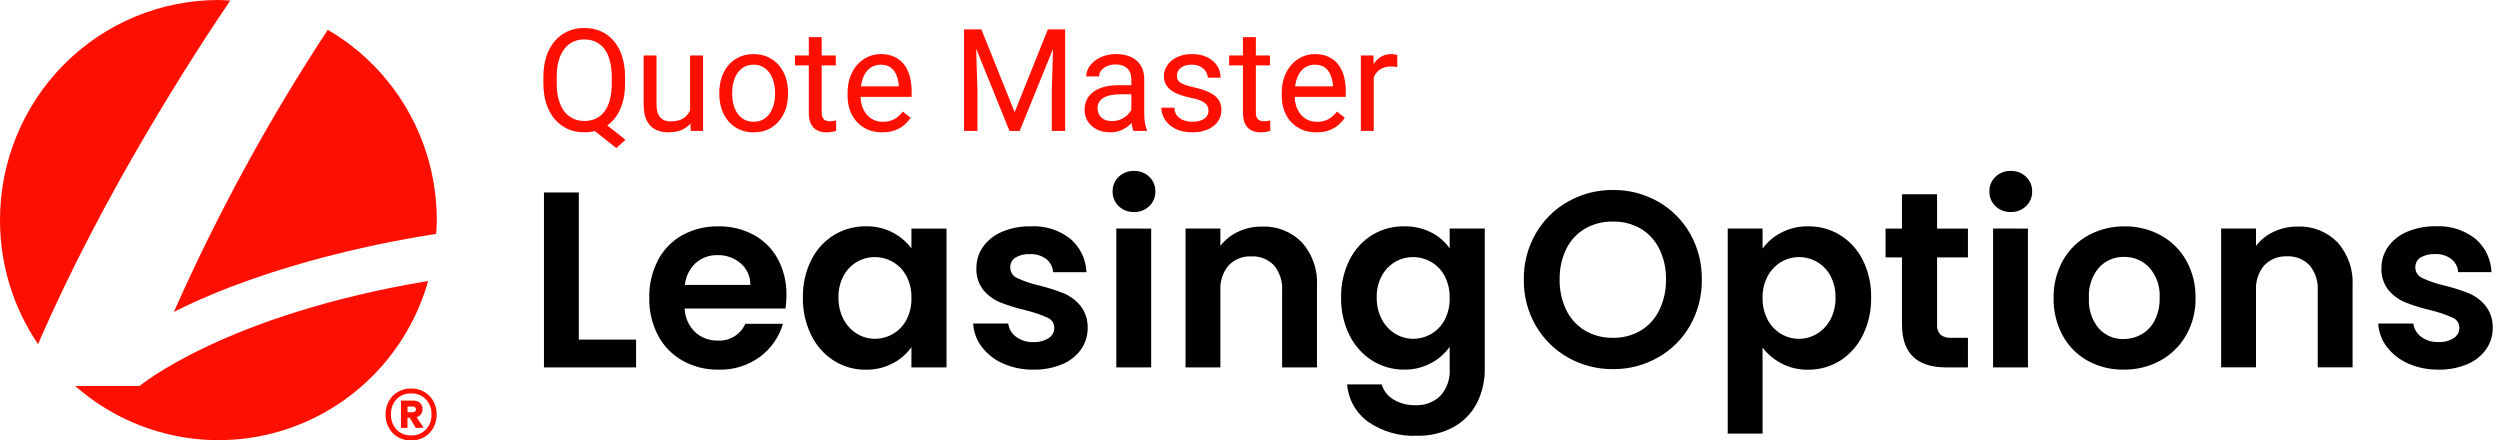 <svg width="210" height="37" viewBox="0 0 210 37" fill="none" xmlns="http://www.w3.org/2000/svg">
<path d="M6.318 32.424H11.72C11.72 32.424 18.866 26.452 35.966 23.602C35.12 26.587 33.538 29.308 31.368 31.513C29.198 33.718 26.509 35.336 23.552 36.216C20.594 37.096 17.464 37.21 14.451 36.547C11.438 35.884 8.64 34.466 6.318 32.424ZM1.99954e-05 18.487C-0.003 13.587 1.928 8.887 5.368 5.42C8.809 1.953 13.476 0.003 18.345 0C18.682 0 19.009 0.032 19.337 0.05C16.455 4.296 8.657 16.241 3.198 28.91C1.11 25.841 -0.005 22.207 1.99954e-05 18.487ZM27.534 2.503C30.319 4.125 32.632 6.455 34.239 9.261C35.847 12.066 36.693 15.248 36.692 18.487C36.692 18.881 36.658 19.26 36.638 19.648C33.289 20.155 22.981 21.977 14.606 26.198C18.26 17.955 22.584 10.03 27.534 2.503Z" fill="#FF0F00"/>
<path d="M34.538 32.634C34.924 32.628 35.305 32.726 35.641 32.917C35.962 33.102 36.225 33.371 36.404 33.697C36.59 34.038 36.686 34.422 36.68 34.812C36.685 35.203 36.59 35.589 36.404 35.932C36.227 36.26 35.963 36.531 35.641 36.717C35.305 36.908 34.924 37.006 34.538 36.999C34.149 37.007 33.765 36.909 33.425 36.717C33.104 36.531 32.84 36.26 32.662 35.932C32.476 35.589 32.381 35.203 32.386 34.812C32.381 34.422 32.476 34.038 32.662 33.697C32.841 33.371 33.105 33.102 33.425 32.917C33.765 32.725 34.149 32.627 34.538 32.634ZM34.538 36.572C34.767 36.581 34.995 36.542 35.207 36.458C35.42 36.373 35.613 36.245 35.773 36.081C35.932 35.911 36.055 35.712 36.136 35.494C36.218 35.276 36.255 35.043 36.245 34.811C36.255 34.578 36.218 34.346 36.136 34.128C36.055 33.91 35.932 33.71 35.773 33.541C35.613 33.377 35.42 33.249 35.207 33.164C34.995 33.08 34.767 33.041 34.538 33.05C34.31 33.039 34.081 33.078 33.869 33.162C33.656 33.247 33.463 33.376 33.303 33.541C32.989 33.886 32.823 34.343 32.842 34.811C32.823 35.279 32.989 35.735 33.303 36.081C33.463 36.246 33.656 36.375 33.869 36.459C34.081 36.544 34.31 36.582 34.538 36.572ZM35.493 34.363C35.498 34.518 35.451 34.67 35.36 34.795C35.268 34.915 35.14 35.003 34.995 35.046L35.588 35.931L34.92 35.942L34.412 35.088H34.231V35.942H33.68V33.648H34.698C34.908 33.637 35.114 33.706 35.276 33.84C35.348 33.905 35.405 33.986 35.443 34.077C35.48 34.167 35.497 34.265 35.493 34.363ZM34.231 34.629H34.666C34.736 34.632 34.806 34.609 34.861 34.565C34.888 34.544 34.909 34.516 34.923 34.484C34.937 34.453 34.943 34.418 34.941 34.384C34.943 34.35 34.937 34.317 34.923 34.286C34.909 34.255 34.888 34.228 34.861 34.208C34.804 34.167 34.736 34.147 34.666 34.149H34.231V34.629Z" fill="#FF0F00"/>
<path d="M48.621 28.524H53.43V30.86H45.693V16.169H48.621V28.524ZM66.063 24.777C66.066 25.158 66.038 25.538 65.979 25.914H57.508C57.536 26.663 57.851 27.372 58.387 27.893C58.905 28.371 59.587 28.627 60.29 28.608C60.773 28.637 61.254 28.518 61.668 28.267C62.082 28.015 62.411 27.643 62.611 27.199H65.769C65.443 28.308 64.767 29.28 63.844 29.967C62.832 30.71 61.603 31.091 60.351 31.051C59.303 31.068 58.269 30.81 57.35 30.303C56.473 29.814 55.754 29.08 55.28 28.19C54.771 27.218 54.515 26.131 54.538 25.033C54.514 23.929 54.765 22.836 55.27 21.855C55.734 20.967 56.446 20.235 57.319 19.75C58.25 19.246 59.295 18.992 60.352 19.013C61.383 18.996 62.401 19.242 63.312 19.729C64.17 20.193 64.875 20.898 65.34 21.76C65.833 22.687 66.081 23.726 66.061 24.777L66.063 24.777ZM63.029 23.936C63.035 23.59 62.965 23.248 62.824 22.933C62.683 22.619 62.474 22.339 62.213 22.116C61.67 21.655 60.977 21.411 60.268 21.431C59.596 21.412 58.943 21.649 58.438 22.094C57.922 22.577 57.599 23.231 57.528 23.936L63.029 23.936ZM67.442 24.988C67.421 23.901 67.661 22.825 68.142 21.851C68.568 20.984 69.227 20.255 70.044 19.747C70.854 19.253 71.785 18.998 72.732 19.01C73.52 18.992 74.3 19.174 75.001 19.538C75.612 19.857 76.145 20.311 76.559 20.864V19.202H79.508V30.862H76.559V29.16C76.155 29.731 75.621 30.197 75.001 30.517C74.294 30.886 73.507 31.07 72.711 31.054C71.768 31.063 70.843 30.8 70.044 30.296C69.227 29.772 68.569 29.032 68.143 28.156C67.66 27.171 67.42 26.083 67.442 24.985V24.988ZM76.559 25.03C76.577 24.39 76.433 23.757 76.141 23.188C75.882 22.696 75.49 22.288 75.012 22.009C74.548 21.738 74.021 21.596 73.485 21.598C72.957 21.594 72.437 21.732 71.98 21.998C71.508 22.277 71.121 22.681 70.861 23.165C70.564 23.724 70.416 24.352 70.432 24.985C70.418 25.626 70.566 26.26 70.861 26.827C71.122 27.326 71.512 27.744 71.99 28.037C72.441 28.313 72.958 28.459 73.486 28.458C74.022 28.46 74.549 28.318 75.012 28.047C75.491 27.768 75.882 27.36 76.142 26.868C76.433 26.301 76.577 25.668 76.56 25.03H76.559ZM86.806 31.05C85.929 31.064 85.058 30.888 84.255 30.534C83.55 30.228 82.935 29.747 82.467 29.134C82.037 28.57 81.785 27.887 81.745 27.177H84.694C84.721 27.399 84.794 27.612 84.907 27.804C85.02 27.996 85.172 28.162 85.353 28.293C85.767 28.597 86.272 28.753 86.785 28.735C87.245 28.761 87.702 28.643 88.093 28.398C88.237 28.305 88.356 28.178 88.438 28.027C88.521 27.876 88.564 27.707 88.563 27.535C88.564 27.351 88.51 27.171 88.407 27.018C88.304 26.866 88.158 26.749 87.988 26.682C87.398 26.421 86.785 26.213 86.158 26.061C85.436 25.895 84.727 25.677 84.035 25.409C83.486 25.185 82.998 24.831 82.613 24.377C82.193 23.847 81.981 23.18 82.017 22.504C82.013 21.87 82.207 21.252 82.571 20.736C82.975 20.175 83.525 19.738 84.161 19.473C84.932 19.148 85.762 18.99 86.597 19.01C87.787 18.948 88.96 19.317 89.901 20.052C90.31 20.399 90.642 20.828 90.876 21.312C91.11 21.796 91.241 22.324 91.261 22.862H88.461C88.447 22.647 88.389 22.438 88.29 22.247C88.191 22.057 88.053 21.89 87.885 21.757C87.489 21.466 87.006 21.321 86.516 21.346C86.087 21.319 85.661 21.421 85.291 21.639C85.155 21.727 85.043 21.849 84.968 21.993C84.893 22.137 84.856 22.299 84.862 22.461C84.861 22.652 84.915 22.838 85.019 22.998C85.123 23.157 85.271 23.282 85.445 23.356C86.028 23.627 86.638 23.835 87.265 23.977C87.969 24.146 88.661 24.363 89.335 24.63C89.882 24.857 90.367 25.214 90.747 25.672C91.164 26.2 91.383 26.86 91.364 27.535C91.372 28.181 91.178 28.814 90.81 29.345C90.407 29.904 89.856 30.338 89.22 30.597C88.455 30.913 87.634 31.067 86.807 31.05H86.806ZM95.255 17.811C95.019 17.818 94.784 17.778 94.564 17.693C94.344 17.608 94.142 17.48 93.971 17.317C93.805 17.159 93.673 16.968 93.585 16.755C93.496 16.543 93.454 16.314 93.459 16.084C93.454 15.853 93.496 15.624 93.585 15.412C93.673 15.2 93.805 15.008 93.971 14.851C94.142 14.687 94.344 14.559 94.564 14.474C94.784 14.389 95.019 14.349 95.255 14.356C95.49 14.349 95.725 14.389 95.946 14.474C96.166 14.559 96.367 14.687 96.538 14.851C96.705 15.008 96.837 15.2 96.925 15.412C97.013 15.624 97.056 15.853 97.05 16.084C97.056 16.314 97.013 16.543 96.925 16.755C96.837 16.968 96.705 17.159 96.538 17.317C96.367 17.48 96.166 17.608 95.946 17.693C95.726 17.777 95.491 17.817 95.255 17.81L95.255 17.811ZM96.698 19.2V30.86H93.77V19.199L96.698 19.2ZM106.004 19.031C106.622 19.006 107.238 19.109 107.814 19.336C108.39 19.562 108.913 19.907 109.35 20.347C109.794 20.844 110.135 21.424 110.354 22.055C110.574 22.685 110.666 23.353 110.626 24.02V30.86H107.698V24.42C107.749 23.645 107.502 22.88 107.008 22.283C106.765 22.031 106.472 21.834 106.147 21.705C105.823 21.576 105.474 21.518 105.126 21.536C104.773 21.517 104.42 21.575 104.09 21.703C103.76 21.832 103.461 22.03 103.213 22.283C102.712 22.877 102.461 23.643 102.513 24.42V30.86H99.585V19.199H102.513V20.652C102.91 20.141 103.422 19.734 104.008 19.463C104.633 19.171 105.315 19.024 106.005 19.031H106.004ZM117.945 19.01C118.735 18.993 119.518 19.17 120.225 19.526C120.842 19.837 121.373 20.295 121.772 20.862V19.199H124.721V30.942C124.739 31.945 124.516 32.937 124.073 33.835C123.637 34.688 122.961 35.391 122.128 35.856C121.166 36.379 120.084 36.636 118.991 36.604C117.554 36.665 116.135 36.259 114.945 35.446C114.435 35.083 114.011 34.613 113.702 34.067C113.393 33.522 113.207 32.915 113.157 32.289H116.064C116.219 32.826 116.575 33.282 117.055 33.562C117.616 33.892 118.257 34.056 118.906 34.036C119.285 34.052 119.662 33.992 120.018 33.861C120.373 33.729 120.699 33.527 120.976 33.268C121.26 32.956 121.477 32.588 121.614 32.188C121.751 31.788 121.804 31.364 121.771 30.942V29.132C121.366 29.705 120.832 30.174 120.213 30.5C119.515 30.874 118.734 31.062 117.944 31.047C116.998 31.056 116.069 30.793 115.267 30.289C114.445 29.769 113.782 29.029 113.353 28.153C112.871 27.168 112.631 26.08 112.653 24.982C112.632 23.895 112.873 22.82 113.353 21.846C113.779 20.979 114.439 20.25 115.256 19.741C116.067 19.25 116.998 18.996 117.945 19.01ZM121.772 25.03C121.789 24.39 121.645 23.757 121.353 23.188C121.094 22.696 120.703 22.288 120.224 22.009C119.76 21.738 119.233 21.596 118.697 21.598C118.169 21.594 117.649 21.732 117.192 21.998C116.72 22.277 116.333 22.681 116.074 23.165C115.776 23.724 115.629 24.352 115.645 24.985C115.63 25.626 115.778 26.26 116.074 26.827C116.334 27.326 116.724 27.744 117.203 28.037C117.653 28.313 118.171 28.459 118.698 28.458C119.234 28.46 119.761 28.318 120.225 28.047C120.703 27.768 121.095 27.36 121.354 26.868C121.646 26.301 121.79 25.668 121.773 25.03H121.772Z" fill="black"/>
<path d="M135.488 31.007C134.17 31.02 132.873 30.686 131.723 30.039C130.594 29.407 129.655 28.48 129.005 27.355C128.326 26.177 127.979 24.834 128.001 23.472C127.981 22.117 128.328 20.782 129.005 19.61C129.655 18.486 130.594 17.559 131.723 16.927C132.873 16.279 134.17 15.946 135.488 15.959C136.808 15.943 138.11 16.277 139.262 16.927C140.386 17.559 141.318 18.487 141.96 19.61C142.63 20.785 142.972 22.119 142.952 23.472C142.974 24.833 142.632 26.174 141.96 27.355C141.316 28.481 140.38 29.409 139.252 30.039C138.102 30.686 136.805 31.02 135.488 31.007ZM135.488 28.376C136.301 28.393 137.104 28.186 137.809 27.776C138.485 27.369 139.03 26.773 139.377 26.061C139.767 25.256 139.961 24.368 139.942 23.472C139.962 22.58 139.768 21.695 139.377 20.894C139.029 20.188 138.484 19.599 137.809 19.199C137.101 18.797 136.3 18.595 135.488 18.612C134.672 18.595 133.866 18.798 133.154 19.199C132.474 19.596 131.925 20.185 131.575 20.894C131.184 21.695 130.99 22.58 131.01 23.472C130.991 24.368 131.185 25.256 131.575 26.061C131.924 26.775 132.473 27.371 133.154 27.776C133.864 28.185 134.67 28.393 135.488 28.376ZM148.056 20.884C148.465 20.322 148.999 19.865 149.614 19.547C150.314 19.181 151.094 18.996 151.883 19.011C152.83 18.999 153.761 19.254 154.571 19.748C155.386 20.254 156.045 20.979 156.474 21.842C156.957 22.818 157.197 23.898 157.174 24.989C157.196 26.087 156.956 27.174 156.474 28.159C156.047 29.034 155.388 29.773 154.571 30.296C153.766 30.802 152.833 31.065 151.883 31.054C151.102 31.07 150.329 30.888 149.635 30.525C149.02 30.203 148.482 29.75 148.056 29.199V36.42H145.128V19.199H148.056V20.884ZM154.181 24.988C154.199 24.354 154.052 23.726 153.755 23.165C153.494 22.678 153.103 22.273 152.626 21.997C152.164 21.732 151.641 21.594 151.109 21.597C150.583 21.596 150.067 21.738 149.614 22.008C149.137 22.293 148.746 22.704 148.485 23.197C148.188 23.76 148.041 24.391 148.056 25.028C148.041 25.666 148.188 26.296 148.485 26.859C148.746 27.353 149.136 27.765 149.614 28.05C150.066 28.32 150.583 28.462 151.109 28.461C151.643 28.464 152.168 28.318 152.625 28.04C153.102 27.749 153.492 27.335 153.755 26.841C154.053 26.269 154.201 25.631 154.184 24.985L154.181 24.988ZM162.714 21.621V27.262C162.7 27.416 162.717 27.571 162.766 27.718C162.814 27.864 162.893 27.999 162.996 28.114C163.27 28.316 163.609 28.41 163.948 28.377H165.307V30.86H163.466C160.999 30.86 159.765 29.654 159.765 27.24V21.621H158.385V19.2H159.765V16.317H162.714V19.2H165.307V21.621H162.714ZM168.904 17.811C168.668 17.818 168.433 17.778 168.213 17.693C167.992 17.608 167.791 17.48 167.62 17.317C167.453 17.159 167.322 16.968 167.233 16.755C167.145 16.543 167.102 16.314 167.108 16.084C167.102 15.853 167.145 15.624 167.233 15.412C167.322 15.2 167.453 15.008 167.62 14.851C167.791 14.687 167.992 14.559 168.213 14.474C168.433 14.389 168.668 14.349 168.904 14.356C169.139 14.349 169.374 14.389 169.594 14.474C169.815 14.559 170.016 14.687 170.187 14.851C170.354 15.008 170.486 15.2 170.574 15.412C170.662 15.624 170.705 15.853 170.699 16.084C170.705 16.314 170.662 16.543 170.574 16.755C170.486 16.968 170.354 17.159 170.187 17.317C170.016 17.48 169.815 17.608 169.595 17.692C169.376 17.777 169.141 17.817 168.906 17.81L168.904 17.811ZM170.347 19.2V30.86H167.419V19.199L170.347 19.2ZM178.377 31.05C177.326 31.066 176.289 30.808 175.366 30.302C174.482 29.811 173.753 29.079 173.266 28.189C172.743 27.221 172.48 26.133 172.503 25.032C172.48 23.928 172.751 22.838 173.287 21.875C173.791 20.982 174.534 20.25 175.431 19.761C176.362 19.257 177.406 18.999 178.464 19.014C179.522 18.999 180.566 19.257 181.497 19.761C182.394 20.25 183.137 20.982 183.641 21.875C184.177 22.838 184.447 23.928 184.425 25.032C184.447 26.138 184.169 27.23 183.62 28.189C183.102 29.081 182.35 29.813 181.445 30.302C180.502 30.808 179.447 31.065 178.379 31.05H178.377ZM178.377 28.482C178.9 28.483 179.415 28.349 179.872 28.092C180.35 27.821 180.739 27.415 180.991 26.924C181.285 26.338 181.429 25.686 181.409 25.03C181.44 24.567 181.379 24.103 181.23 23.664C181.081 23.225 180.847 22.82 180.541 22.473C180.269 22.183 179.939 21.954 179.573 21.8C179.208 21.646 178.815 21.57 178.418 21.578C178.025 21.569 177.635 21.645 177.273 21.799C176.911 21.953 176.586 22.183 176.318 22.473C175.714 23.18 175.41 24.099 175.471 25.03C175.41 25.957 175.706 26.873 176.297 27.587C176.56 27.878 176.882 28.108 177.241 28.263C177.6 28.417 177.988 28.492 178.379 28.482H178.377ZM192.995 19.029C193.613 19.003 194.229 19.107 194.805 19.333C195.381 19.56 195.904 19.904 196.341 20.345C196.785 20.841 197.126 21.422 197.346 22.052C197.565 22.683 197.657 23.351 197.617 24.018V30.858H194.689V24.418C194.74 23.643 194.493 22.878 193.999 22.281C193.756 22.029 193.463 21.831 193.138 21.702C192.814 21.573 192.465 21.516 192.117 21.534C191.764 21.515 191.411 21.572 191.081 21.701C190.751 21.83 190.452 22.028 190.204 22.281C189.703 22.875 189.452 23.641 189.504 24.418V30.858H186.576V19.199H189.504V20.652C189.901 20.141 190.413 19.734 190.999 19.463C191.624 19.171 192.307 19.024 192.997 19.031L192.995 19.029ZM204.831 31.047C203.954 31.062 203.084 30.886 202.28 30.532C201.575 30.226 200.96 29.744 200.492 29.132C200.062 28.567 199.81 27.885 199.77 27.175H202.719C202.746 27.396 202.819 27.61 202.932 27.802C203.046 27.994 203.197 28.16 203.378 28.29C203.793 28.595 204.297 28.751 204.81 28.732C205.27 28.759 205.727 28.641 206.118 28.395C206.262 28.303 206.381 28.176 206.464 28.025C206.546 27.874 206.589 27.704 206.589 27.532C206.589 27.348 206.535 27.168 206.432 27.016C206.33 26.864 206.184 26.747 206.013 26.68C205.423 26.418 204.811 26.21 204.183 26.058C203.461 25.892 202.752 25.674 202.061 25.406C201.511 25.183 201.023 24.829 200.638 24.375C200.218 23.845 200.006 23.178 200.042 22.501C200.038 21.868 200.232 21.25 200.596 20.733C201 20.173 201.55 19.735 202.186 19.471C202.957 19.146 203.787 18.988 204.622 19.007C205.812 18.945 206.984 19.315 207.926 20.049C208.335 20.397 208.667 20.826 208.901 21.31C209.135 21.794 209.266 22.322 209.285 22.859H206.485C206.472 22.645 206.414 22.436 206.315 22.245C206.216 22.055 206.078 21.887 205.91 21.754C205.514 21.463 205.03 21.318 204.54 21.343C204.112 21.317 203.686 21.419 203.315 21.637C203.179 21.725 203.068 21.847 202.993 21.991C202.918 22.135 202.881 22.296 202.887 22.459C202.885 22.649 202.94 22.836 203.044 22.995C203.148 23.154 203.296 23.279 203.47 23.354C204.053 23.625 204.663 23.833 205.289 23.975C205.994 24.143 206.686 24.361 207.36 24.627C207.907 24.854 208.392 25.212 208.771 25.669C209.189 26.198 209.408 26.857 209.389 27.532C209.397 28.179 209.203 28.812 208.834 29.342C208.432 29.902 207.881 30.336 207.245 30.595C206.48 30.911 205.66 31.066 204.833 31.05L204.831 31.047Z" fill="black"/>
<path d="M50.367 10.021L52.535 11.738L51.773 12.441L49.641 10.748L50.367 10.021ZM52.506 6.465V7.004C52.506 7.645 52.426 8.219 52.266 8.727C52.105 9.234 51.875 9.666 51.574 10.021C51.273 10.377 50.912 10.648 50.49 10.836C50.072 11.023 49.603 11.117 49.084 11.117C48.58 11.117 48.117 11.023 47.695 10.836C47.277 10.648 46.914 10.377 46.605 10.021C46.301 9.666 46.065 9.234 45.897 8.727C45.728 8.219 45.645 7.645 45.645 7.004V6.465C45.645 5.824 45.727 5.252 45.891 4.748C46.059 4.24 46.295 3.809 46.6 3.453C46.904 3.094 47.266 2.82 47.684 2.633C48.105 2.445 48.568 2.352 49.072 2.352C49.592 2.352 50.062 2.445 50.484 2.633C50.906 2.82 51.268 3.094 51.568 3.453C51.869 3.809 52.1 4.24 52.26 4.748C52.424 5.252 52.506 5.824 52.506 6.465ZM51.387 7.004V6.453C51.387 5.945 51.334 5.496 51.228 5.105C51.127 4.715 50.977 4.387 50.777 4.121C50.578 3.855 50.336 3.654 50.051 3.518C49.766 3.381 49.44 3.312 49.072 3.312C48.725 3.312 48.408 3.381 48.123 3.518C47.842 3.654 47.6 3.855 47.397 4.121C47.193 4.387 47.037 4.715 46.928 5.105C46.818 5.496 46.764 5.945 46.764 6.453V7.004C46.764 7.516 46.818 7.969 46.928 8.363C47.037 8.754 47.193 9.084 47.397 9.354C47.603 9.619 47.85 9.82 48.135 9.957C48.42 10.094 48.736 10.162 49.084 10.162C49.451 10.162 49.777 10.094 50.062 9.957C50.348 9.82 50.588 9.619 50.783 9.354C50.982 9.084 51.133 8.754 51.234 8.363C51.336 7.969 51.387 7.516 51.387 7.004ZM57.967 9.535V4.66H59.057V11H58.02L57.967 9.535ZM58.172 8.199L58.623 8.188C58.623 8.609 58.578 9 58.488 9.359C58.402 9.715 58.262 10.023 58.066 10.285C57.871 10.547 57.615 10.752 57.299 10.9C56.982 11.045 56.598 11.117 56.145 11.117C55.836 11.117 55.553 11.072 55.295 10.982C55.041 10.893 54.822 10.754 54.639 10.566C54.455 10.379 54.312 10.135 54.211 9.834C54.113 9.533 54.065 9.172 54.065 8.75V4.66H55.148V8.762C55.148 9.047 55.18 9.283 55.242 9.471C55.309 9.654 55.397 9.801 55.506 9.91C55.619 10.016 55.744 10.09 55.881 10.133C56.022 10.176 56.166 10.197 56.315 10.197C56.775 10.197 57.141 10.109 57.41 9.934C57.68 9.754 57.873 9.514 57.99 9.213C58.111 8.908 58.172 8.57 58.172 8.199ZM60.422 7.9V7.766C60.422 7.309 60.488 6.885 60.621 6.494C60.754 6.1 60.945 5.758 61.195 5.469C61.445 5.176 61.748 4.949 62.103 4.789C62.459 4.625 62.857 4.543 63.299 4.543C63.744 4.543 64.144 4.625 64.5 4.789C64.859 4.949 65.164 5.176 65.414 5.469C65.668 5.758 65.861 6.1 65.994 6.494C66.127 6.885 66.193 7.309 66.193 7.766V7.9C66.193 8.357 66.127 8.781 65.994 9.172C65.861 9.562 65.668 9.904 65.414 10.197C65.164 10.486 64.861 10.713 64.506 10.877C64.154 11.037 63.756 11.117 63.31 11.117C62.865 11.117 62.465 11.037 62.109 10.877C61.754 10.713 61.449 10.486 61.195 10.197C60.945 9.904 60.754 9.562 60.621 9.172C60.488 8.781 60.422 8.357 60.422 7.9ZM61.506 7.766V7.9C61.506 8.217 61.543 8.516 61.617 8.797C61.691 9.074 61.803 9.32 61.951 9.535C62.103 9.75 62.293 9.92 62.52 10.045C62.746 10.166 63.01 10.227 63.31 10.227C63.607 10.227 63.867 10.166 64.09 10.045C64.316 9.92 64.504 9.75 64.652 9.535C64.801 9.32 64.912 9.074 64.986 8.797C65.064 8.516 65.103 8.217 65.103 7.9V7.766C65.103 7.453 65.064 7.158 64.986 6.881C64.912 6.6 64.799 6.352 64.647 6.137C64.498 5.918 64.311 5.746 64.084 5.621C63.861 5.496 63.6 5.434 63.299 5.434C63.002 5.434 62.74 5.496 62.514 5.621C62.291 5.746 62.103 5.918 61.951 6.137C61.803 6.352 61.691 6.6 61.617 6.881C61.543 7.158 61.506 7.453 61.506 7.766ZM70.207 4.66V5.492H66.779V4.66H70.207ZM67.939 3.119H69.023V9.43C69.023 9.645 69.057 9.807 69.123 9.916C69.189 10.025 69.275 10.098 69.381 10.133C69.486 10.168 69.6 10.185 69.721 10.185C69.811 10.185 69.904 10.178 70.002 10.162C70.103 10.143 70.18 10.127 70.231 10.115L70.236 11C70.15 11.027 70.037 11.053 69.897 11.076C69.76 11.104 69.594 11.117 69.398 11.117C69.133 11.117 68.889 11.065 68.666 10.959C68.443 10.854 68.266 10.678 68.133 10.432C68.004 10.182 67.939 9.846 67.939 9.424V3.119ZM74.109 11.117C73.668 11.117 73.268 11.043 72.908 10.895C72.553 10.742 72.246 10.529 71.988 10.256C71.734 9.982 71.539 9.658 71.402 9.283C71.266 8.908 71.197 8.498 71.197 8.053V7.807C71.197 7.291 71.273 6.832 71.426 6.43C71.578 6.023 71.785 5.68 72.047 5.398C72.309 5.117 72.606 4.904 72.938 4.76C73.269 4.615 73.613 4.543 73.969 4.543C74.422 4.543 74.812 4.621 75.141 4.777C75.473 4.934 75.744 5.152 75.955 5.434C76.166 5.711 76.322 6.039 76.424 6.418C76.525 6.793 76.576 7.203 76.576 7.648V8.135H71.842V7.25H75.492V7.168C75.477 6.887 75.418 6.613 75.316 6.348C75.219 6.082 75.062 5.863 74.848 5.691C74.633 5.52 74.34 5.434 73.969 5.434C73.723 5.434 73.496 5.486 73.289 5.592C73.082 5.693 72.904 5.846 72.756 6.049C72.607 6.252 72.492 6.5 72.41 6.793C72.328 7.086 72.287 7.424 72.287 7.807V8.053C72.287 8.354 72.328 8.637 72.41 8.902C72.496 9.164 72.619 9.395 72.779 9.594C72.943 9.793 73.141 9.949 73.371 10.062C73.606 10.176 73.871 10.232 74.168 10.232C74.551 10.232 74.875 10.154 75.141 9.998C75.406 9.842 75.639 9.633 75.838 9.371L76.494 9.893C76.357 10.1 76.184 10.297 75.973 10.484C75.762 10.672 75.502 10.824 75.193 10.941C74.889 11.059 74.527 11.117 74.109 11.117ZM81.34 2.469H82.436L85.231 9.424L88.019 2.469H89.121L85.652 11H84.797L81.34 2.469ZM80.982 2.469H81.949L82.107 7.672V11H80.982V2.469ZM88.506 2.469H89.473V11H88.348V7.672L88.506 2.469ZM95.033 9.916V6.652C95.033 6.402 94.982 6.186 94.881 6.002C94.783 5.814 94.635 5.67 94.436 5.568C94.236 5.467 93.99 5.416 93.697 5.416C93.424 5.416 93.184 5.463 92.977 5.557C92.773 5.65 92.613 5.773 92.496 5.926C92.383 6.078 92.326 6.242 92.326 6.418H91.242C91.242 6.191 91.301 5.967 91.418 5.744C91.535 5.521 91.703 5.32 91.922 5.141C92.144 4.957 92.41 4.812 92.719 4.707C93.031 4.598 93.379 4.543 93.762 4.543C94.223 4.543 94.629 4.621 94.981 4.777C95.336 4.934 95.613 5.17 95.812 5.486C96.016 5.799 96.117 6.191 96.117 6.664V9.617C96.117 9.828 96.135 10.053 96.17 10.291C96.209 10.529 96.266 10.734 96.34 10.906V11H95.209C95.154 10.875 95.111 10.709 95.08 10.502C95.049 10.291 95.033 10.096 95.033 9.916ZM95.221 7.156L95.232 7.918H94.137C93.828 7.918 93.553 7.943 93.311 7.994C93.068 8.041 92.865 8.113 92.701 8.211C92.537 8.309 92.412 8.432 92.326 8.58C92.24 8.725 92.197 8.895 92.197 9.09C92.197 9.289 92.242 9.471 92.332 9.635C92.422 9.799 92.557 9.93 92.736 10.027C92.92 10.121 93.144 10.168 93.41 10.168C93.742 10.168 94.035 10.098 94.289 9.957C94.543 9.816 94.744 9.645 94.893 9.441C95.045 9.238 95.127 9.041 95.139 8.85L95.602 9.371C95.574 9.535 95.5 9.717 95.379 9.916C95.258 10.115 95.096 10.307 94.893 10.49C94.693 10.67 94.455 10.82 94.178 10.941C93.904 11.059 93.596 11.117 93.252 11.117C92.822 11.117 92.445 11.033 92.121 10.865C91.801 10.697 91.551 10.473 91.371 10.191C91.195 9.906 91.107 9.588 91.107 9.236C91.107 8.896 91.174 8.598 91.307 8.34C91.439 8.078 91.631 7.861 91.881 7.689C92.131 7.514 92.432 7.381 92.783 7.291C93.135 7.201 93.527 7.156 93.961 7.156H95.221ZM101.514 9.318C101.514 9.162 101.479 9.018 101.408 8.885C101.342 8.748 101.203 8.625 100.992 8.516C100.785 8.402 100.473 8.305 100.055 8.223C99.703 8.148 99.385 8.061 99.1 7.959C98.818 7.857 98.578 7.734 98.379 7.59C98.184 7.445 98.033 7.275 97.928 7.08C97.822 6.885 97.769 6.656 97.769 6.395C97.769 6.145 97.824 5.908 97.934 5.686C98.047 5.463 98.205 5.266 98.408 5.094C98.615 4.922 98.863 4.787 99.152 4.689C99.441 4.592 99.764 4.543 100.119 4.543C100.627 4.543 101.061 4.633 101.42 4.812C101.779 4.992 102.055 5.232 102.246 5.533C102.438 5.83 102.533 6.16 102.533 6.523H101.449C101.449 6.348 101.396 6.178 101.291 6.014C101.189 5.846 101.039 5.707 100.84 5.598C100.645 5.488 100.404 5.434 100.119 5.434C99.818 5.434 99.574 5.48 99.387 5.574C99.203 5.664 99.068 5.779 98.982 5.92C98.9 6.061 98.859 6.209 98.859 6.365C98.859 6.482 98.879 6.588 98.918 6.682C98.961 6.771 99.035 6.855 99.141 6.934C99.246 7.008 99.394 7.078 99.586 7.145C99.777 7.211 100.021 7.277 100.318 7.344C100.838 7.461 101.266 7.602 101.602 7.766C101.938 7.93 102.188 8.131 102.352 8.369C102.516 8.607 102.598 8.896 102.598 9.236C102.598 9.514 102.539 9.768 102.422 9.998C102.309 10.229 102.143 10.428 101.924 10.596C101.709 10.76 101.451 10.889 101.15 10.982C100.854 11.072 100.52 11.117 100.148 11.117C99.59 11.117 99.117 11.018 98.731 10.818C98.344 10.619 98.051 10.361 97.852 10.045C97.652 9.729 97.553 9.395 97.553 9.043H98.643C98.658 9.34 98.744 9.576 98.9 9.752C99.057 9.924 99.248 10.047 99.475 10.121C99.701 10.191 99.926 10.227 100.148 10.227C100.445 10.227 100.693 10.188 100.893 10.109C101.096 10.031 101.25 9.924 101.355 9.787C101.461 9.65 101.514 9.494 101.514 9.318ZM106.676 4.66V5.492H103.248V4.66H106.676ZM104.408 3.119H105.492V9.43C105.492 9.645 105.525 9.807 105.592 9.916C105.658 10.025 105.744 10.098 105.85 10.133C105.955 10.168 106.068 10.185 106.189 10.185C106.279 10.185 106.373 10.178 106.471 10.162C106.572 10.143 106.648 10.127 106.699 10.115L106.705 11C106.619 11.027 106.506 11.053 106.365 11.076C106.229 11.104 106.062 11.117 105.867 11.117C105.602 11.117 105.357 11.065 105.135 10.959C104.912 10.854 104.734 10.678 104.602 10.432C104.473 10.182 104.408 9.846 104.408 9.424V3.119ZM110.578 11.117C110.137 11.117 109.736 11.043 109.377 10.895C109.021 10.742 108.715 10.529 108.457 10.256C108.203 9.982 108.008 9.658 107.871 9.283C107.734 8.908 107.666 8.498 107.666 8.053V7.807C107.666 7.291 107.742 6.832 107.895 6.43C108.047 6.023 108.254 5.68 108.516 5.398C108.777 5.117 109.074 4.904 109.406 4.76C109.738 4.615 110.082 4.543 110.438 4.543C110.891 4.543 111.281 4.621 111.609 4.777C111.941 4.934 112.213 5.152 112.424 5.434C112.635 5.711 112.791 6.039 112.893 6.418C112.994 6.793 113.045 7.203 113.045 7.648V8.135H108.311V7.25H111.961V7.168C111.945 6.887 111.887 6.613 111.785 6.348C111.688 6.082 111.531 5.863 111.316 5.691C111.102 5.52 110.809 5.434 110.438 5.434C110.191 5.434 109.965 5.486 109.758 5.592C109.551 5.693 109.373 5.846 109.225 6.049C109.076 6.252 108.961 6.5 108.879 6.793C108.797 7.086 108.756 7.424 108.756 7.807V8.053C108.756 8.354 108.797 8.637 108.879 8.902C108.965 9.164 109.088 9.395 109.248 9.594C109.412 9.793 109.609 9.949 109.84 10.062C110.074 10.176 110.34 10.232 110.637 10.232C111.02 10.232 111.344 10.154 111.609 9.998C111.875 9.842 112.107 9.633 112.307 9.371L112.963 9.893C112.826 10.1 112.652 10.297 112.441 10.484C112.23 10.672 111.971 10.824 111.662 10.941C111.357 11.059 110.996 11.117 110.578 11.117ZM115.395 5.656V11H114.311V4.66H115.365L115.395 5.656ZM117.375 4.625L117.369 5.633C117.279 5.613 117.193 5.602 117.111 5.598C117.033 5.59 116.943 5.586 116.842 5.586C116.592 5.586 116.371 5.625 116.18 5.703C115.988 5.781 115.826 5.891 115.693 6.031C115.561 6.172 115.455 6.34 115.377 6.535C115.303 6.727 115.254 6.938 115.23 7.168L114.926 7.344C114.926 6.961 114.963 6.602 115.037 6.266C115.115 5.93 115.234 5.633 115.395 5.375C115.555 5.113 115.758 4.91 116.004 4.766C116.254 4.617 116.551 4.543 116.895 4.543C116.973 4.543 117.062 4.553 117.164 4.572C117.266 4.588 117.336 4.605 117.375 4.625Z" fill="#FF0F00"/>
</svg>
